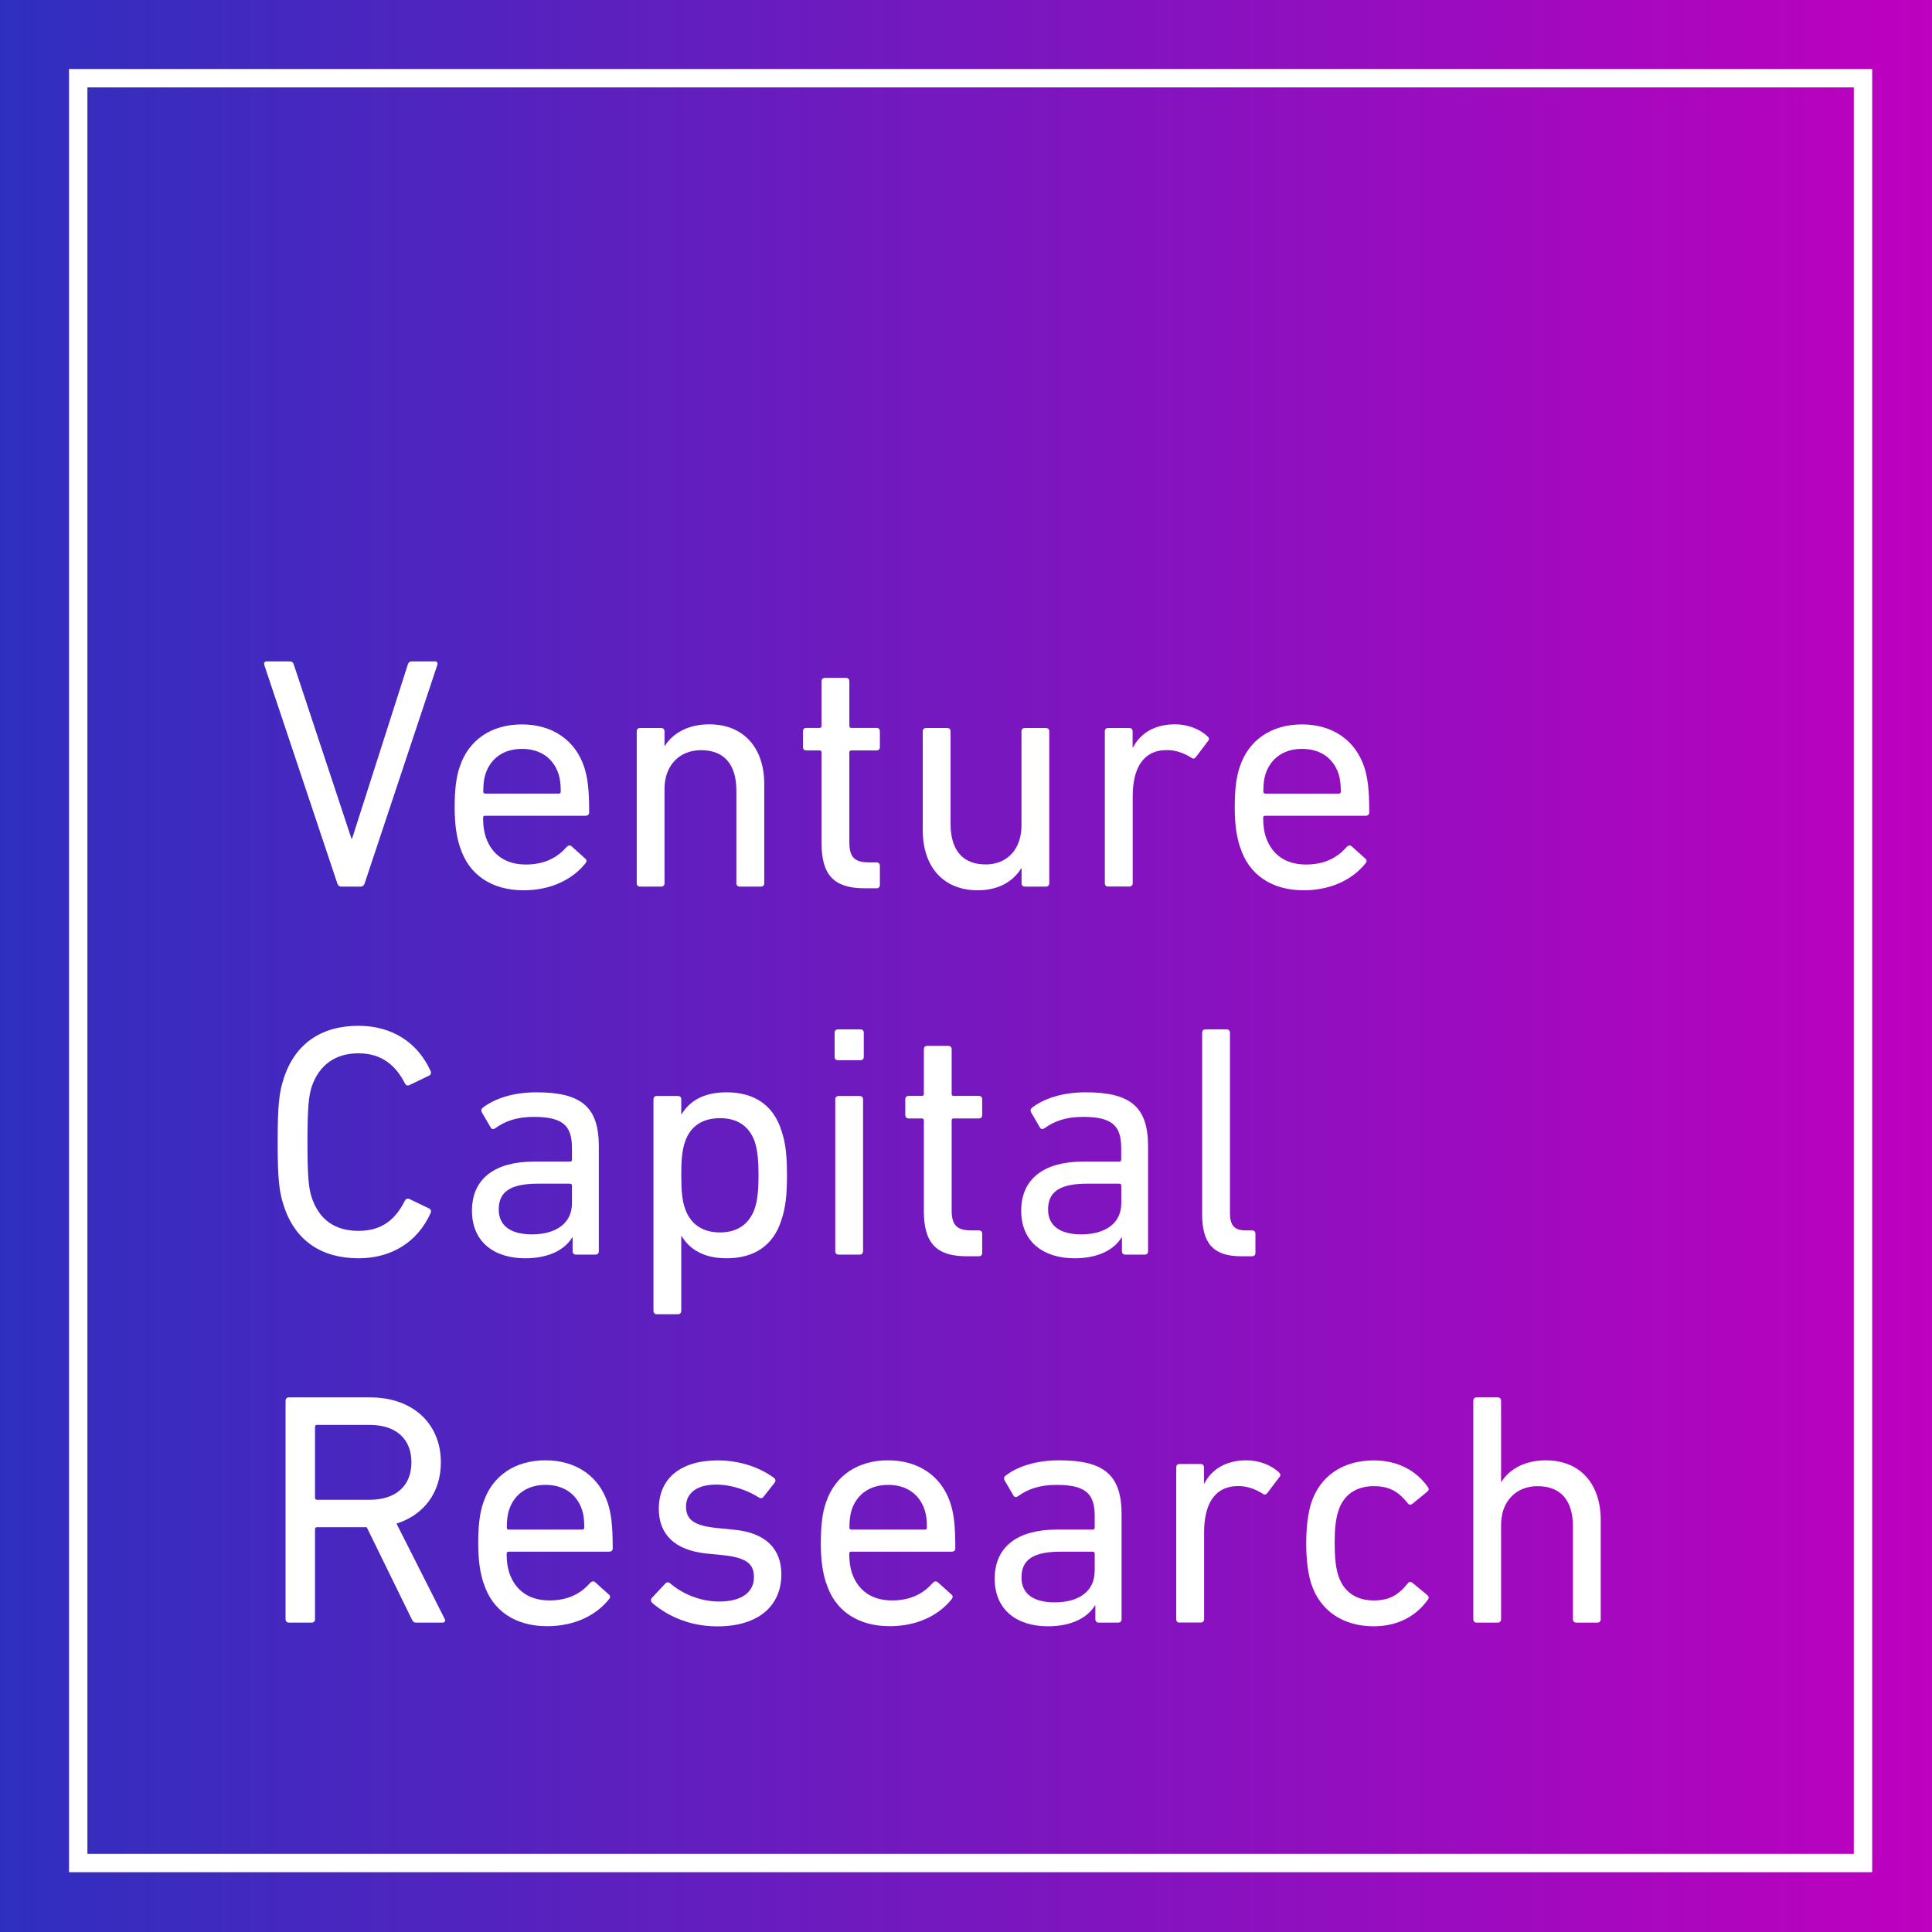<?xml version="1.0" encoding="UTF-8"?>
<svg id="Layer_1" xmlns="http://www.w3.org/2000/svg" xmlns:xlink="http://www.w3.org/1999/xlink" version="1.1" viewBox="0 0 210 210">
  <rect x="0" y="0" width="210" height="210" fill="#333333" stroke="none"/>
  <!-- Generator: Adobe Illustrator 29.2.1, SVG Export Plug-In . SVG Version: 2.1.0 Build 116)  -->
  <defs>
    <style>
      .st0 {
        fill: url(#linear-gradient);
      }

      .st1 {
        fill: #fff;
      }

      .st2 {
        fill: none;
        stroke: #fff;
        stroke-miterlimit: 10;
        stroke-width: 2px;
      }
    </style>
    <linearGradient id="linear-gradient" x1="0" y1="122.28" x2="210" y2="122.28" gradientTransform="translate(0 227.28) scale(1 -1)" gradientUnits="userSpaceOnUse">
      <stop offset="0" stop-color="#2f2fbf"/>
      <stop offset="1" stop-color="#be00bf"/>
    </linearGradient>
  </defs>
  <rect class="st0" width="210" height="210"/>
  <g>
    <path class="st1" d="M37.09,96.37c-.22,0-.36-.14-.43-.36l-7.92-23.69c-.11-.29.04-.43.25-.43h2.45c.29,0,.43.11.5.36l6.26,18.9h.07l6.05-18.9c.07-.25.22-.36.47-.36h2.48c.22,0,.36.14.25.43l-7.88,23.69c-.07.22-.22.36-.43.36h-2.12Z"/>
    <path class="st1" d="M50,92.09c-.36-1.12-.58-2.38-.58-4.35s.18-3.31.54-4.36c.97-2.99,3.49-4.64,6.77-4.64s5.8,1.69,6.77,4.64c.36,1.12.54,2.3.54,4.93,0,.22-.14.36-.4.36h-10.91c-.14,0-.22.07-.22.22,0,.94.11,1.51.29,2.09.68,1.98,2.23,2.99,4.36,2.99s3.49-.83,4.43-1.91c.18-.18.36-.22.54-.07l1.48,1.33c.18.14.18.32.04.5-1.37,1.73-3.71,2.95-6.73,2.95-3.49,0-5.98-1.69-6.91-4.68h-.01ZM60.73,86.26c.14,0,.22-.07.22-.22,0-.79-.07-1.4-.25-1.94-.58-1.73-2.02-2.7-3.96-2.7s-3.38.97-3.96,2.7c-.18.54-.25,1.15-.25,1.94,0,.14.07.22.22.22h7.99-.01Z"/>
    <path class="st1" d="M80.4,96.37c-.22,0-.36-.14-.36-.36v-10.08c0-2.77-1.26-4.39-3.85-4.39-2.34,0-3.96,1.66-3.96,4.21v10.26c0,.22-.14.36-.36.36h-2.3c-.22,0-.36-.14-.36-.36v-16.52c0-.22.14-.36.36-.36h2.3c.22,0,.36.14.36.36v1.58h.04c.83-1.33,2.48-2.34,4.82-2.34,3.74,0,5.98,2.56,5.98,6.48v10.8c0,.22-.14.36-.36.36h-2.31Z"/>
    <path class="st1" d="M93.94,96.55c-3.35,0-4.64-1.51-4.64-4.9v-9.86c0-.14-.07-.22-.22-.22h-1.44c-.22,0-.36-.14-.36-.36v-1.73c0-.22.14-.36.36-.36h1.44c.14,0,.22-.07.22-.22v-4.86c0-.22.14-.36.36-.36h2.3c.22,0,.36.14.36.36v4.86c0,.14.07.22.22.22h2.74c.22,0,.36.14.36.36v1.73c0,.22-.14.36-.36.36h-2.74c-.14,0-.22.07-.22.22v9.75c0,1.73.65,2.2,2.2,2.2h.76c.22,0,.36.14.36.36v2.09c0,.22-.14.36-.36.36h-1.34Z"/>
    <path class="st1" d="M111.4,96.37c-.22,0-.36-.14-.36-.36v-1.62h-.04c-.9,1.44-2.48,2.38-4.72,2.38-3.78,0-5.98-2.59-5.98-6.52v-10.76c0-.22.14-.36.36-.36h2.3c.22,0,.36.14.36.36v10.04c0,2.81,1.26,4.43,3.82,4.43,2.34,0,3.89-1.66,3.89-4.25v-10.22c0-.22.14-.36.36-.36h2.3c.22,0,.36.14.36.36v16.52c0,.22-.14.36-.36.36h-2.3.01Z"/>
    <path class="st1" d="M120.45,96.37c-.21,0-.36-.14-.36-.36v-16.52c0-.22.14-.36.36-.36h2.3c.22,0,.36.14.36.36v1.76h.04c.76-1.48,2.27-2.52,4.57-2.52,1.37,0,2.66.5,3.53,1.3.18.18.22.32.07.5l-1.33,1.76c-.14.18-.32.22-.5.07-.79-.5-1.66-.83-2.66-.83-2.63,0-3.71,2.05-3.71,5.04v9.43c0,.22-.14.36-.36.36h-2.31Z"/>
    <path class="st1" d="M134.79,92.09c-.36-1.12-.58-2.38-.58-4.35s.18-3.31.54-4.36c.97-2.99,3.49-4.64,6.77-4.64s5.79,1.69,6.77,4.64c.36,1.12.54,2.3.54,4.93,0,.22-.14.36-.4.36h-10.91c-.14,0-.22.07-.22.22,0,.94.11,1.51.29,2.09.68,1.98,2.23,2.99,4.36,2.99s3.49-.83,4.43-1.91c.18-.18.36-.22.54-.07l1.48,1.33c.18.14.18.32.04.5-1.37,1.73-3.71,2.95-6.73,2.95-3.49,0-5.97-1.69-6.91-4.68h-.01ZM145.52,86.26c.14,0,.22-.07.22-.22,0-.79-.07-1.4-.25-1.94-.58-1.73-2.02-2.7-3.96-2.7s-3.38.97-3.96,2.7c-.18.54-.25,1.15-.25,1.94,0,.14.07.22.22.22h7.99-.01Z"/>
    <path class="st1" d="M30.18,124.14c0-4.07.18-5.47.65-6.88,1.22-3.85,4.14-5.76,8.13-5.76,3.64,0,6.44,1.8,7.85,4.93.07.18.04.36-.14.47l-2.16,1.04c-.22.11-.43,0-.5-.18-.97-1.91-2.48-3.27-5.04-3.27s-4.28,1.3-5.08,3.6c-.32,1.01-.47,2.2-.47,6.05s.14,5.04.47,6.05c.79,2.3,2.41,3.6,5.08,3.6s4.07-1.37,5.04-3.28c.07-.18.29-.29.5-.18l2.16,1.04c.18.11.22.29.14.47-1.4,3.13-4.21,4.93-7.85,4.93-4,0-6.91-1.91-8.13-5.76-.47-1.4-.65-2.81-.65-6.88h0Z"/>
    <path class="st1" d="M62.6,136.37c-.22,0-.36-.14-.36-.36v-1.51h-.04c-.79,1.3-2.48,2.27-5.11,2.27-3.28,0-5.79-1.69-5.79-5.18s2.52-5.33,6.73-5.33h3.92c.14,0,.22-.07.22-.22v-1.26c0-2.38-.94-3.38-4.14-3.38-1.94,0-3.17.5-4.18,1.22-.18.14-.4.14-.5-.04l-.97-1.66c-.11-.22-.07-.36.07-.5,1.3-1.01,3.31-1.69,5.87-1.69,4.9,0,6.77,1.62,6.77,5.87v11.41c0,.22-.14.36-.36.36h-2.13ZM62.17,130.79v-1.91c0-.14-.07-.22-.22-.22h-3.46c-2.99,0-4.28.86-4.28,2.81,0,1.76,1.3,2.7,3.6,2.7,2.7,0,4.36-1.26,4.36-3.38Z"/>
    <path class="st1" d="M71.39,142.85c-.22,0-.36-.14-.36-.36v-23c0-.22.14-.36.36-.36h2.3c.22,0,.36.14.36.36v1.62h.04c.83-1.37,2.3-2.38,4.9-2.38,2.99,0,5.08,1.4,5.94,4.14.47,1.37.61,2.74.61,4.86s-.14,3.53-.61,4.9c-.86,2.74-2.95,4.14-5.94,4.14-2.59,0-4.07-1.04-4.9-2.41h-.04v8.13c0,.22-.14.36-.36.36h-2.3ZM82.05,131.33c.29-.9.4-2.02.4-3.6s-.11-2.66-.4-3.6c-.58-1.69-1.87-2.59-3.78-2.59s-3.24.86-3.82,2.59c-.29.86-.4,1.87-.4,3.6s.11,2.77.4,3.6c.58,1.73,1.91,2.63,3.82,2.63s3.2-.94,3.78-2.63Z"/>
    <path class="st1" d="M91.08,115.24c-.22,0-.36-.14-.36-.36v-2.63c0-.22.14-.36.36-.36h2.45c.22,0,.36.14.36.36v2.63c0,.22-.14.36-.36.36h-2.45ZM91.15,136.37c-.22,0-.36-.14-.36-.36v-16.52c0-.22.14-.36.36-.36h2.3c.22,0,.36.14.36.36v16.52c0,.22-.14.36-.36.36h-2.3Z"/>
    <path class="st1" d="M105.06,136.55c-3.35,0-4.64-1.51-4.64-4.9v-9.86c0-.14-.07-.22-.22-.22h-1.44c-.22,0-.36-.14-.36-.36v-1.73c0-.22.14-.36.36-.36h1.44c.14,0,.22-.07.22-.22v-4.86c0-.22.14-.36.36-.36h2.3c.22,0,.36.14.36.36v4.86c0,.14.07.22.22.22h2.74c.22,0,.36.14.36.36v1.73c0,.22-.14.36-.36.36h-2.74c-.14,0-.22.07-.22.22v9.75c0,1.73.65,2.2,2.2,2.2h.76c.22,0,.36.14.36.36v2.09c0,.22-.14.36-.36.36h-1.34Z"/>
    <path class="st1" d="M122.31,136.37c-.22,0-.36-.14-.36-.36v-1.51h-.04c-.79,1.3-2.48,2.27-5.11,2.27-3.28,0-5.8-1.69-5.8-5.18s2.52-5.33,6.73-5.33h3.92c.14,0,.22-.07.22-.22v-1.26c0-2.38-.94-3.38-4.14-3.38-1.94,0-3.17.5-4.18,1.22-.18.14-.4.14-.5-.04l-.97-1.66c-.11-.22-.07-.36.07-.5,1.3-1.01,3.31-1.69,5.87-1.69,4.9,0,6.77,1.62,6.77,5.87v11.41c0,.22-.14.36-.36.36h-2.12ZM121.88,130.79v-1.91c0-.14-.07-.22-.22-.22h-3.46c-2.99,0-4.28.86-4.28,2.81,0,1.76,1.3,2.7,3.6,2.7,2.7,0,4.36-1.26,4.36-3.38Z"/>
    <path class="st1" d="M134.88,136.55c-3.02,0-4.21-1.44-4.21-4.54v-19.76c0-.22.14-.36.36-.36h2.3c.22,0,.36.14.36.36v19.58c0,1.44.54,1.91,1.73,1.91h.68c.22,0,.36.14.36.36v2.09c0,.22-.14.36-.36.36h-1.22,0Z"/>
    <path class="st1" d="M45.23,176.37c-.25,0-.36-.11-.47-.36l-4.9-10.01h-5.4c-.14,0-.22.07-.22.22v9.79c0,.22-.14.36-.36.36h-2.48c-.22,0-.36-.14-.36-.36v-23.76c0-.22.14-.36.36-.36h8.85c4.57,0,7.67,2.81,7.67,7.06,0,3.31-1.87,5.72-4.82,6.66l5.22,10.33c.14.22.04.43-.22.43h-2.88,0ZM44.72,158.95c0-2.56-1.69-4.07-4.54-4.07h-5.72c-.14,0-.22.07-.22.22v7.7c0,.14.07.22.22.22h5.72c2.84,0,4.54-1.51,4.54-4.07Z"/>
    <path class="st1" d="M52.56,172.09c-.36-1.12-.58-2.38-.58-4.36s.18-3.31.54-4.36c.97-2.99,3.49-4.64,6.77-4.64s5.8,1.69,6.77,4.64c.36,1.12.54,2.3.54,4.93,0,.22-.14.36-.4.36h-10.91c-.14,0-.22.07-.22.22,0,.94.11,1.51.29,2.09.68,1.98,2.23,2.99,4.36,2.99s3.49-.83,4.43-1.91c.18-.18.36-.22.54-.07l1.48,1.33c.18.14.18.32.04.5-1.37,1.73-3.71,2.95-6.73,2.95-3.49,0-5.98-1.69-6.91-4.68h-.01ZM63.29,166.26c.14,0,.22-.07.22-.22,0-.79-.07-1.4-.25-1.94-.58-1.73-2.02-2.7-3.96-2.7s-3.38.97-3.96,2.7c-.18.54-.25,1.15-.25,1.94,0,.14.07.22.22.22h7.99-.01Z"/>
    <path class="st1" d="M70.86,174.18c-.14-.14-.14-.36,0-.5l1.48-1.58c.14-.14.36-.14.5,0,1.3,1.12,3.24,1.98,5.33,1.98,2.52,0,3.78-1.08,3.78-2.63,0-1.37-.65-2.12-3.35-2.41l-1.84-.18c-3.38-.36-5.15-2.05-5.15-4.86,0-3.28,2.34-5.26,6.41-5.26,2.52,0,4.68.83,6.12,1.91.18.11.18.32.07.5l-1.22,1.55c-.14.18-.32.18-.5.07-1.12-.72-2.88-1.4-4.64-1.4-2.16,0-3.28.97-3.28,2.38s.83,2.09,3.38,2.34l1.8.18c3.49.32,5.18,2.09,5.18,4.86,0,3.38-2.45,5.65-6.95,5.65-3.35,0-5.72-1.37-7.13-2.59h.01Z"/>
    <path class="st1" d="M89.8,172.09c-.36-1.12-.58-2.38-.58-4.36s.18-3.31.54-4.36c.97-2.99,3.49-4.64,6.77-4.64s5.8,1.69,6.77,4.64c.36,1.12.54,2.3.54,4.93,0,.22-.14.36-.4.36h-10.91c-.14,0-.22.07-.22.22,0,.94.11,1.51.29,2.09.68,1.98,2.23,2.99,4.36,2.99s3.49-.83,4.43-1.91c.18-.18.36-.22.54-.07l1.48,1.33c.18.14.18.32.04.5-1.37,1.73-3.71,2.95-6.73,2.95-3.49,0-5.98-1.69-6.91-4.68h-.01ZM100.53,166.26c.14,0,.22-.07.22-.22,0-.79-.07-1.4-.25-1.94-.58-1.73-2.02-2.7-3.96-2.7s-3.38.97-3.96,2.7c-.18.54-.25,1.15-.25,1.94,0,.14.07.22.22.22h7.99-.01Z"/>
    <path class="st1" d="M119.42,176.37c-.21,0-.36-.14-.36-.36v-1.51h-.04c-.79,1.3-2.48,2.27-5.11,2.27-3.28,0-5.79-1.69-5.79-5.18s2.52-5.33,6.73-5.33h3.92c.14,0,.22-.07.22-.22v-1.26c0-2.38-.94-3.38-4.14-3.38-1.94,0-3.17.5-4.18,1.22-.18.14-.4.14-.5-.04l-.97-1.66c-.11-.22-.07-.36.07-.5,1.3-1.01,3.31-1.69,5.87-1.69,4.9,0,6.77,1.62,6.77,5.87v11.41c0,.22-.14.36-.36.36h-2.13ZM118.99,170.79v-1.91c0-.14-.07-.22-.22-.22h-3.46c-2.99,0-4.28.86-4.28,2.81,0,1.76,1.3,2.7,3.6,2.7,2.7,0,4.35-1.26,4.35-3.38h0Z"/>
    <path class="st1" d="M128.21,176.37c-.22,0-.36-.14-.36-.36v-16.52c0-.22.14-.36.36-.36h2.3c.22,0,.36.14.36.36v1.76h.04c.76-1.48,2.27-2.52,4.57-2.52,1.37,0,2.66.5,3.53,1.3.18.18.22.32.07.5l-1.33,1.76c-.14.18-.32.22-.5.07-.79-.5-1.66-.83-2.66-.83-2.63,0-3.71,2.05-3.71,5.04v9.43c0,.22-.14.36-.36.36h-2.31Z"/>
    <path class="st1" d="M142.52,163.38c.97-2.99,3.49-4.64,6.8-4.64,2.63,0,4.64,1.12,5.9,2.92.11.18.11.32-.11.5l-1.58,1.29c-.18.14-.36.14-.5-.04-1.01-1.26-1.98-1.87-3.71-1.87-1.87,0-3.28.9-3.85,2.7-.29.9-.4,1.98-.4,3.49s.11,2.63.4,3.53c.58,1.8,1.98,2.7,3.85,2.7,1.73,0,2.7-.61,3.71-1.87.14-.18.32-.18.5-.04l1.58,1.3c.22.18.22.32.11.5-1.26,1.8-3.28,2.92-5.9,2.92-3.31,0-5.83-1.66-6.8-4.64-.32-1.04-.54-2.45-.54-4.39s.22-3.31.54-4.36Z"/>
    <path class="st1" d="M171.33,176.37c-.22,0-.36-.14-.36-.36v-10.08c0-2.77-1.26-4.39-3.85-4.39-2.34,0-3.96,1.66-3.96,4.21v10.26c0,.22-.14.36-.36.36h-2.3c-.22,0-.36-.14-.36-.36v-23.76c0-.22.14-.36.36-.36h2.3c.22,0,.36.14.36.36v8.82h.04c.83-1.33,2.48-2.34,4.82-2.34,3.74,0,5.97,2.56,5.97,6.48v10.8c0,.22-.14.36-.36.36h-2.3Z"/>
  </g>
  <rect class="st2" x="8.5" y="8.5" width="194" height="194"/>
</svg>